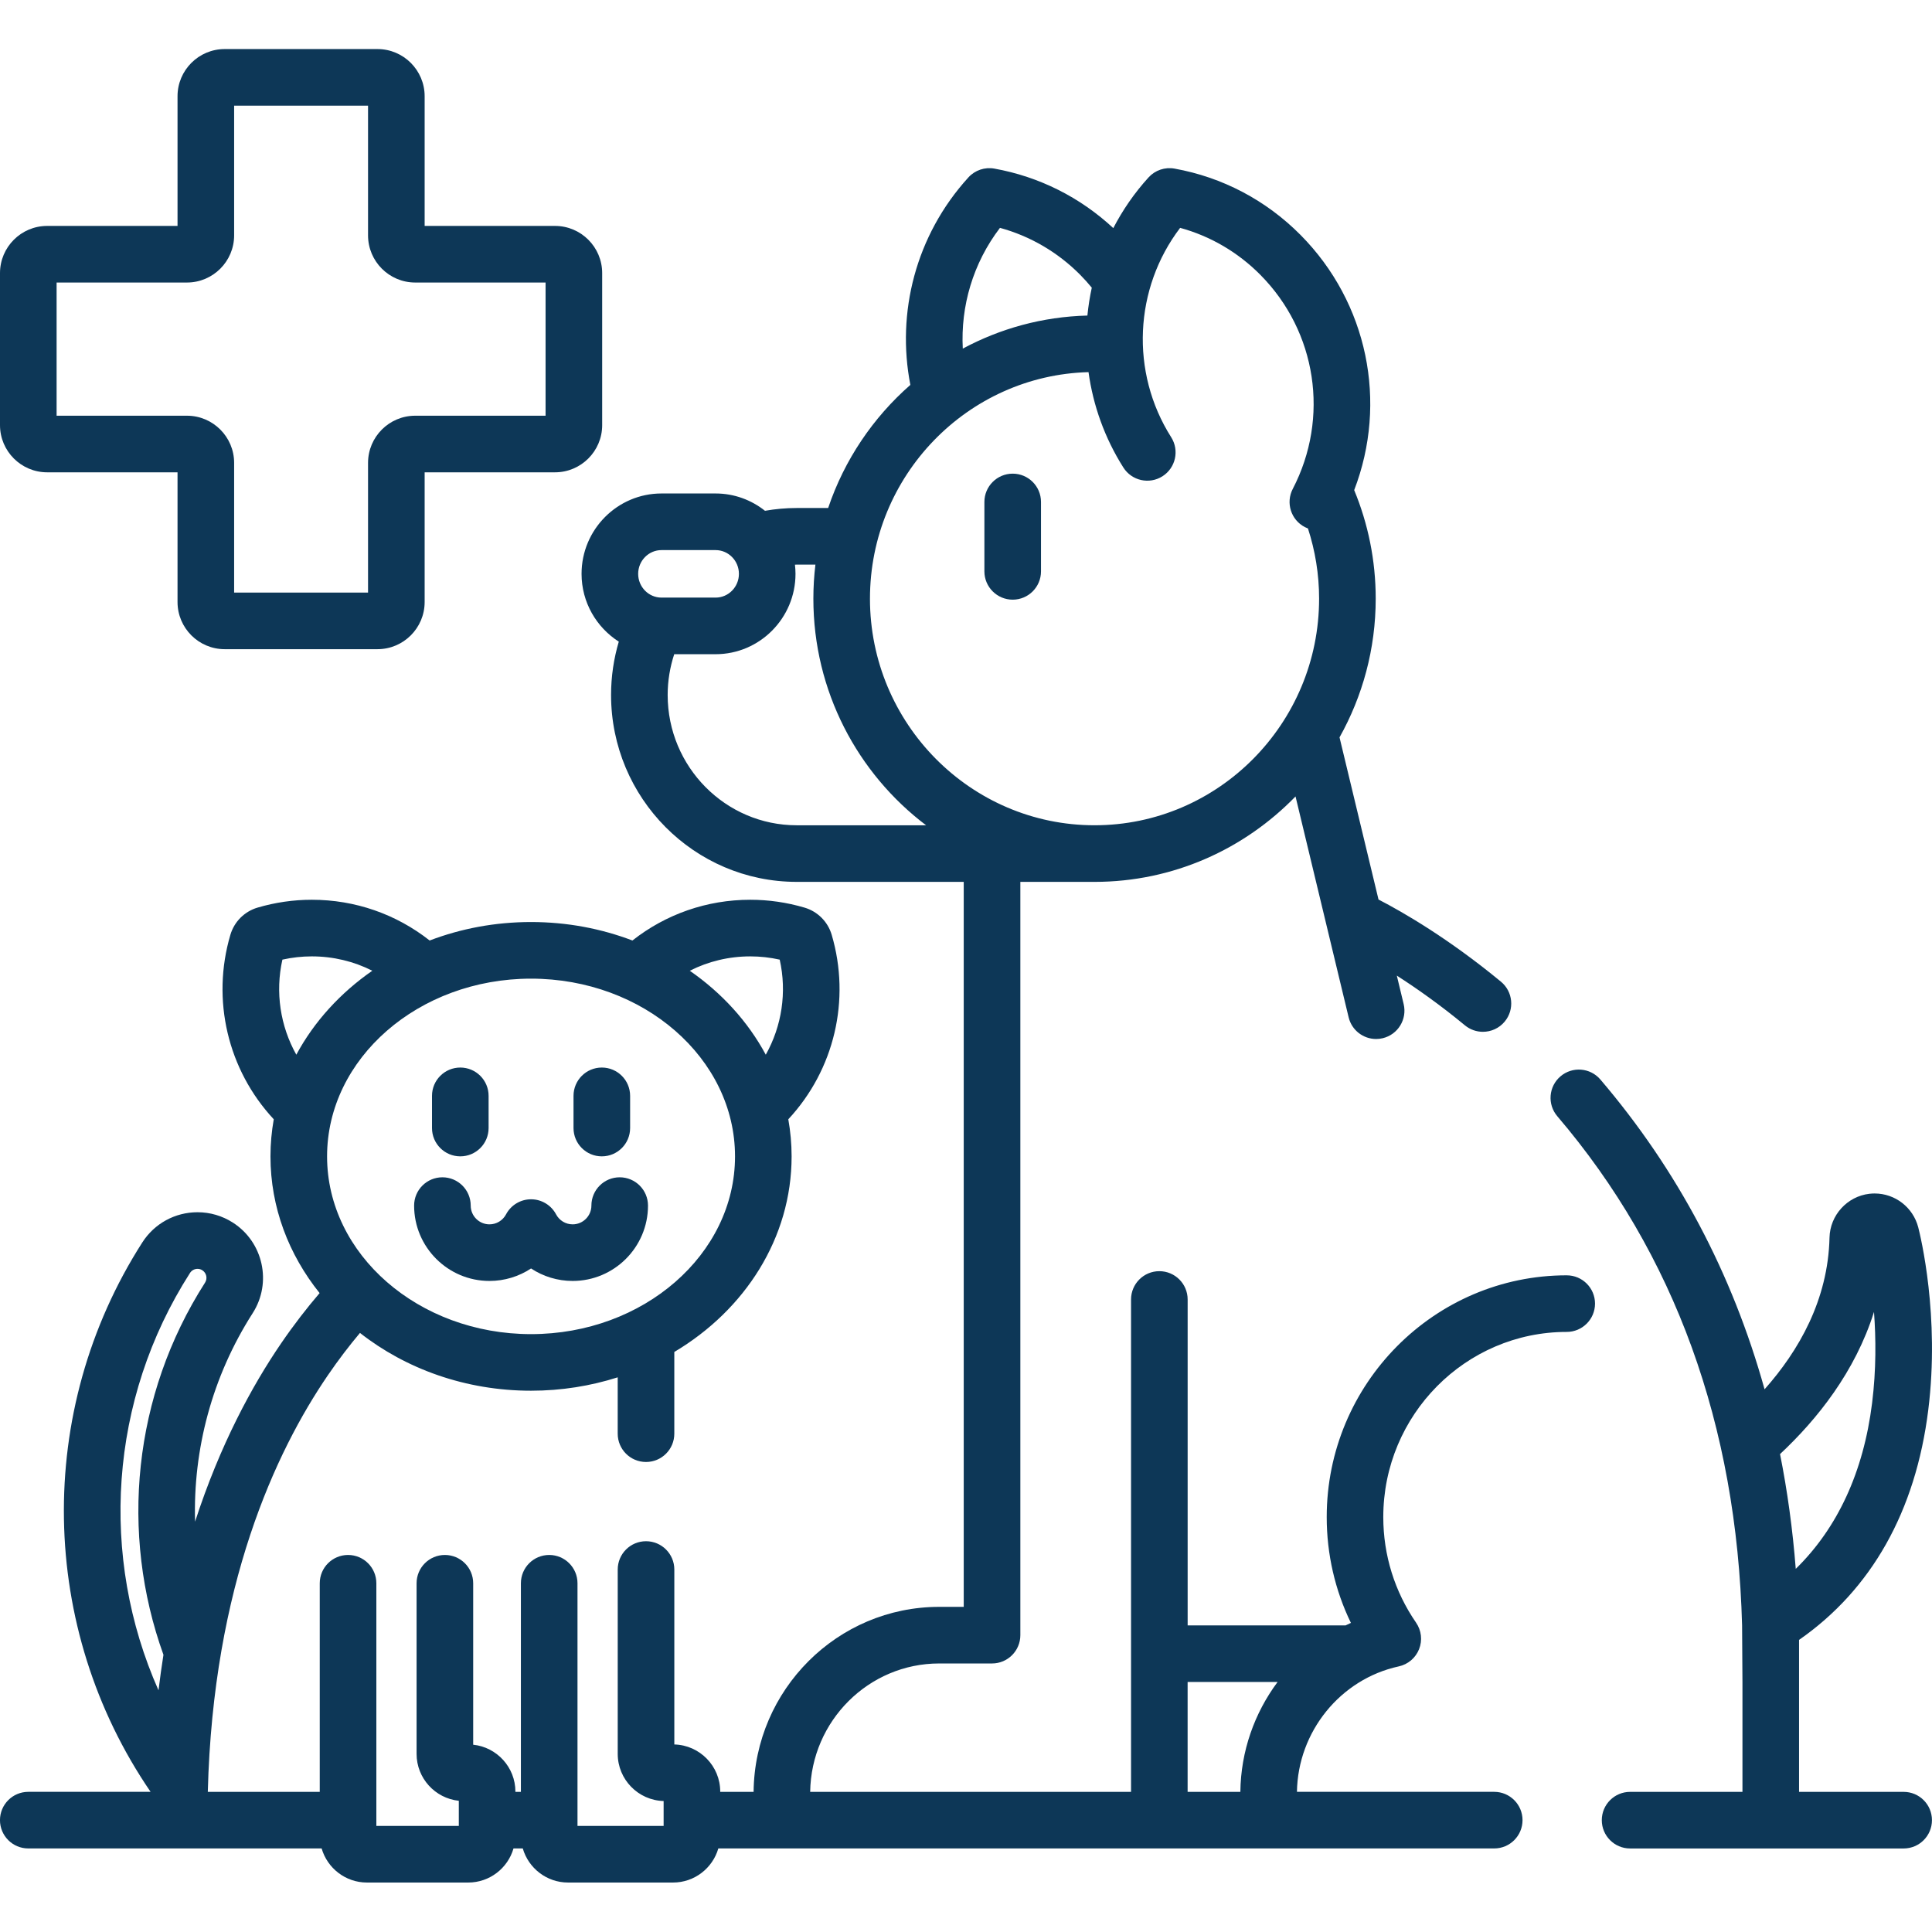 <?xml version="1.0" encoding="UTF-8"?> <svg xmlns="http://www.w3.org/2000/svg" xmlns:xlink="http://www.w3.org/1999/xlink" xmlns:svgjs="http://svgjs.dev/svgjs" height="300" viewBox="0 -13 512.001 512" width="300" version="1.1"><g transform="matrix(1,0,0,1,0,0)"><path d="m12.5 112.168h34.547v34.371c0 6.895 5.605 12.5 12.5 12.5h40.488c6.895 0 12.5-5.605 12.5-12.5v-34.371h34.547c6.895 0 12.5-5.605 12.5-12.5v-40.297c0-6.895-5.605-12.5-12.5-12.5h-34.547v-34.371c0-6.891-5.605-12.5-12.5-12.5h-40.488c-6.895 0-12.5 5.609-12.5 12.5v34.371h-34.547c-6.895 0-12.5 5.605-12.5 12.5v40.297c0 6.895 5.605 12.5 12.5 12.5zm2.5-50.297h34.547c6.891 0 12.5-5.605 12.5-12.5v-34.371h35.488v34.371c0 6.895 5.605 12.5 12.5 12.5h34.547v35.297h-34.547c-6.895 0-12.5 5.609-12.5 12.5v34.371h-35.488v-34.371c0-6.891-5.609-12.5-12.5-12.5h-34.547zm0 0" fill="#0d3757ff" data-original-color="#000000ff" stroke="none"></path><path d="m268.375 112.523c-4.141 0-7.5 3.359-7.5 7.5v18.395c0 4.141 3.359 7.5 7.5 7.5 4.145 0 7.5-3.359 7.5-7.5v-18.395c0-4.141-3.355-7.5-7.5-7.5zm0 0" fill="#0d3757ff" data-original-color="#000000ff" stroke="none"></path><path d="m415.203 324.973c-35.074 0-63.609 28.742-63.609 64.07 0 9.816 2.195 19.355 6.41 28.043-.473.211-.941.434-1.402.66h-41.863v-86.371c0-4.145-3.359-7.5-7.5-7.5-4.145 0-7.5 3.355-7.5 7.5v130.488h-85.035c.273-18.812 15.512-34.027 34.199-34.027h14c4.141 0 7.5-3.359 7.5-7.5v-199.629h19.66c20.855 0 39.727-8.688 53.266-22.641l14.074 58.531c.824 3.441 3.898 5.75 7.285 5.75.582 0 1.168-.066 1.758-.211 4.027-.965 6.508-5.016 5.539-9.043l-1.812-7.543c5.215 3.34 11.406 7.695 18.047 13.176 1.398 1.152 3.09 1.715 4.77 1.715 2.16 0 4.309-.93 5.789-2.727 2.637-3.195 2.184-7.922-1.012-10.559-13.879-11.449-25.891-18.383-32.445-21.773l-10.332-42.969c6.094-10.875 9.59-23.414 9.59-36.77 0-10.188-2.039-19.898-5.703-28.758 8.941-23.23 3.621-49.629-14.219-67.621-9.137-9.207-20.684-15.289-33.395-17.582-2.543-.457-5.145.422-6.879 2.332-3.75 4.121-6.863 8.648-9.344 13.438-8.824-8.195-19.664-13.633-31.52-15.77-2.543-.457-5.141.422-6.879 2.332-14.027 15.414-19.098 35.898-15.383 54.988-9.883 8.652-17.492 19.875-21.785 32.625h-8.332c-2.871 0-5.676.262-8.41.738-3.605-2.863-8.148-4.59-13.094-4.59h-14.332c-11.68 0-21.184 9.555-21.184 21.297 0 7.555 3.949 14.188 9.867 17.969-1.324 4.48-2.047 9.219-2.047 14.125 0 27.316 22.07 49.539 49.195 49.539h44.266v192.129h-6.5c-26.957 0-48.91 21.945-49.188 49.023h-8.844v-.062c0-6.781-5.426-12.316-12.164-12.496v-46.359c0-4.141-3.359-7.5-7.5-7.5-4.145 0-7.5 3.359-7.5 7.5v48.855c0 6.781 5.426 12.316 12.164 12.496v6.602h-22.824v-64.312c0-4.141-3.359-7.5-7.5-7.5s-7.5 3.359-7.5 7.5v55.277h-1.457v-.062c0-6.449-4.91-11.773-11.188-12.43v-42.785c0-4.145-3.359-7.5-7.5-7.5s-7.5 3.355-7.5 7.5v45.215c0 6.449 4.91 11.773 11.191 12.43v6.664h-21.852v-64.309c0-4.145-3.355-7.5-7.5-7.5-4.141 0-7.5 3.355-7.5 7.5v55.277h-29.668c1.402-54.719 18-90.168 31.797-110.367 2.871-4.203 5.746-7.941 8.531-11.254 12.141 9.523 27.996 15.316 45.332 15.316 8.051 0 15.781-1.258 22.969-3.547v14.934c0 4.145 3.359 7.5 7.5 7.5 4.145 0 7.5-3.355 7.5-7.5v-21.656c18.711-11.121 31.086-30.199 31.086-51.832 0-3.348-.305-6.629-.875-9.832 12.191-13.09 16.598-31.66 11.488-48.93-.504-1.691-1.43-3.246-2.68-4.488-1.246-1.246-2.797-2.168-4.484-2.668-4.688-1.387-9.535-2.09-14.406-2.09-11.469 0-22.352 3.805-31.227 10.797-8.266-3.152-17.348-4.895-26.871-4.895s-18.605 1.742-26.867 4.895c-8.879-6.992-19.758-10.797-31.23-10.797-4.871 0-9.719.703-14.395 2.086-1.68.496-3.23 1.414-4.508 2.684-1.242 1.242-2.16 2.793-2.668 4.488-5.105 17.258-.703 35.828 11.488 48.918-.566 3.203-.871 6.484-.871 9.828 0 13.52 4.84 26.027 13.023 36.234-3.344 3.906-6.797 8.336-10.223 13.348-7.68 11.242-16.152 26.82-22.781 47.223-.559-19.109 4.488-38.414 15.27-55.258 5.164-8.066 2.805-18.832-5.258-23.996-2.805-1.797-6.039-2.746-9.359-2.746-5.957 0-11.43 2.992-14.637 8.008-28.637 44.734-27.477 102.227 2.195 145.594h-32.414c-4.141 0-7.5 3.359-7.5 7.5 0 4.145 3.359 7.5 7.5 7.5h77.742c1.508 5.211 6.312 9.035 12 9.035h26.848c5.691 0 10.496-3.824 12-9.035h2.457c1.508 5.211 6.312 9.035 12 9.035h27.824c5.688 0 10.492-3.824 12-9.035h205.621c4.141 0 7.5-3.355 7.5-7.5 0-4.141-3.359-7.5-7.5-7.5h-52.281c.238-15.949 11.512-29.883 26.988-33.246 2.441-.531 4.461-2.246 5.379-4.57.922-2.324.621-4.957-.797-7.016-5.684-8.246-8.691-17.922-8.691-27.984 0-27.059 21.809-49.07 48.613-49.07 4.141 0 7.5-3.359 7.5-7.5s-3.359-7.496-7.5-7.496zm-150.199-277.59c8.027 2.199 15.312 6.449 21.262 12.445 1.086 1.098 2.105 2.238 3.07 3.41-.531 2.441-.918 4.906-1.164 7.387-11.906.301-23.121 3.445-33.023 8.762-.59-11.207 2.672-22.586 9.855-32.004zm-89.699 97.988c-3.41 0-6.184-2.824-6.184-6.297 0-3.469 2.773-6.293 6.184-6.293h14.332c3.41 0 6.184 2.824 6.184 6.293 0 3.473-2.773 6.297-6.184 6.297zm35.832 60.336c-18.859 0-34.199-15.492-34.199-34.539 0-3.773.625-7.398 1.738-10.797h10.961c11.68 0 21.18-9.555 21.18-21.297 0-.824-.055-1.633-.148-2.43.156-.004.312-.016.469-.016h4.957c-.355 2.957-.543 5.965-.543 9.016 0 24.535 11.75 46.359 29.875 60.066h-34.289zm19.414-60.062c0-32.582 25.84-59.168 57.918-60.027 1.215 8.809 4.27 17.441 9.238 25.285 2.219 3.5 6.852 4.539 10.352 2.32 3.496-2.215 4.535-6.848 2.32-10.348-10.926-17.242-9.812-39.477 2.371-55.492 8.027 2.199 15.309 6.453 21.254 12.445 14.949 15.07 18.398 37.871 8.594 56.738-1.914 3.672-.48 8.203 3.195 10.113.273.141.551.266.832.371 1.902 5.859 2.953 12.102 2.953 18.594 0 33.121-26.699 60.062-59.516 60.062-32.812 0-59.512-26.941-59.512-60.062zm-31.719 94.805c2.625 0 5.238.289 7.801.863 1.938 8.656.555 17.613-3.691 25.195-4.711-8.758-11.648-16.367-20.141-22.25 4.914-2.488 10.371-3.809 16.031-3.809zm-58.098 5.902c29.805 0 54.055 21.129 54.055 47.102s-24.25 47.105-54.055 47.105-54.055-21.133-54.055-47.105c.004-25.973 24.25-47.102 54.055-47.102zm-62.207 20.156c-4.246-7.586-5.625-16.543-3.688-25.195 2.562-.574 5.176-.863 7.797-.863 5.664 0 11.121 1.32 16.031 3.805-8.488 5.887-15.43 13.496-20.141 22.254zm-36.52 168.445c-15.695-35.328-13.152-77.02 8.344-110.602.438-.688 1.188-1.094 2.004-1.094.453 0 .879.125 1.266.375 1.105.707 1.426 2.176.719 3.277-19.121 29.879-22.617 66.445-11.023 98.629-.484 3.062-.922 6.203-1.309 9.414zm286.703 26.91h-13.977v-29.117h23.84c-6.125 8.227-9.75 18.355-9.863 29.117zm0 0" fill="#0d3757ff" data-original-color="#000000ff" stroke="none"></path><path d="m121.984 293.445c4.141 0 7.5-3.355 7.5-7.5v-8.535c0-4.145-3.359-7.5-7.5-7.5s-7.5 3.355-7.5 7.5v8.535c0 4.145 3.359 7.5 7.5 7.5zm0 0" fill="#0d3757ff" data-original-color="#000000ff" stroke="none"></path><path d="m159.488 293.445c4.141 0 7.5-3.355 7.5-7.5v-8.535c0-4.145-3.359-7.5-7.5-7.5-4.145 0-7.5 3.355-7.5 7.5v8.535c0 4.145 3.355 7.5 7.5 7.5zm0 0" fill="#0d3757ff" data-original-color="#000000ff" stroke="none"></path><path d="m129.715 326.465c4 0 7.812-1.188 11.02-3.309 3.207 2.121 7.023 3.309 11.023 3.309 11.012 0 19.969-8.957 19.969-19.969 0-4.145-3.359-7.5-7.5-7.5-4.145 0-7.5 3.355-7.5 7.5 0 2.738-2.23 4.969-4.969 4.969-1.844 0-3.527-1.016-4.395-2.652-1.301-2.453-3.852-3.988-6.629-3.988s-5.324 1.535-6.625 3.988c-.867 1.637-2.551 2.652-4.395 2.652-2.742 0-4.969-2.23-4.969-4.969 0-4.145-3.359-7.5-7.5-7.5-4.145 0-7.5 3.355-7.5 7.5 0 11.012 8.957 19.969 19.969 19.969zm0 0" fill="#0d3757ff" data-original-color="#000000ff" stroke="none"></path><path d="m504.488 461.863h-27.719v-40.277c19.168-13.34 30.887-34.027 34.242-60.922 3.109-24.93-2.055-46.066-2.652-48.398-1.367-5.289-6.125-8.984-11.57-8.984-.418 0-.848.023-1.387.082-5.887.688-10.43 5.688-10.562 11.629-.383 16.52-8.176 30.016-17.211 40.184-8.551-30.684-23.078-58.148-43.512-82.098-2.688-3.148-7.422-3.523-10.574-.836-3.148 2.688-3.523 7.422-.836 10.574 31.098 36.445 47.555 81.812 48.965 134.93l.098 15v29.117h-29.777c-4.141 0-7.5 3.359-7.5 7.5s3.359 7.5 7.5 7.5h72.496c4.145 0 7.5-3.359 7.5-7.5 0-4.145-3.355-7.5-7.5-7.5zm-32.758-89.516c9.855-9.215 19.906-21.805 24.898-37.672.52 6.945.602 15.297-.5 24.133-2.285 18.32-9.176 33.137-20.234 43.957-.816-10.438-2.203-20.578-4.164-30.418zm0 0" fill="#0d3757ff" data-original-color="#000000ff" stroke="none"></path></g></svg> 